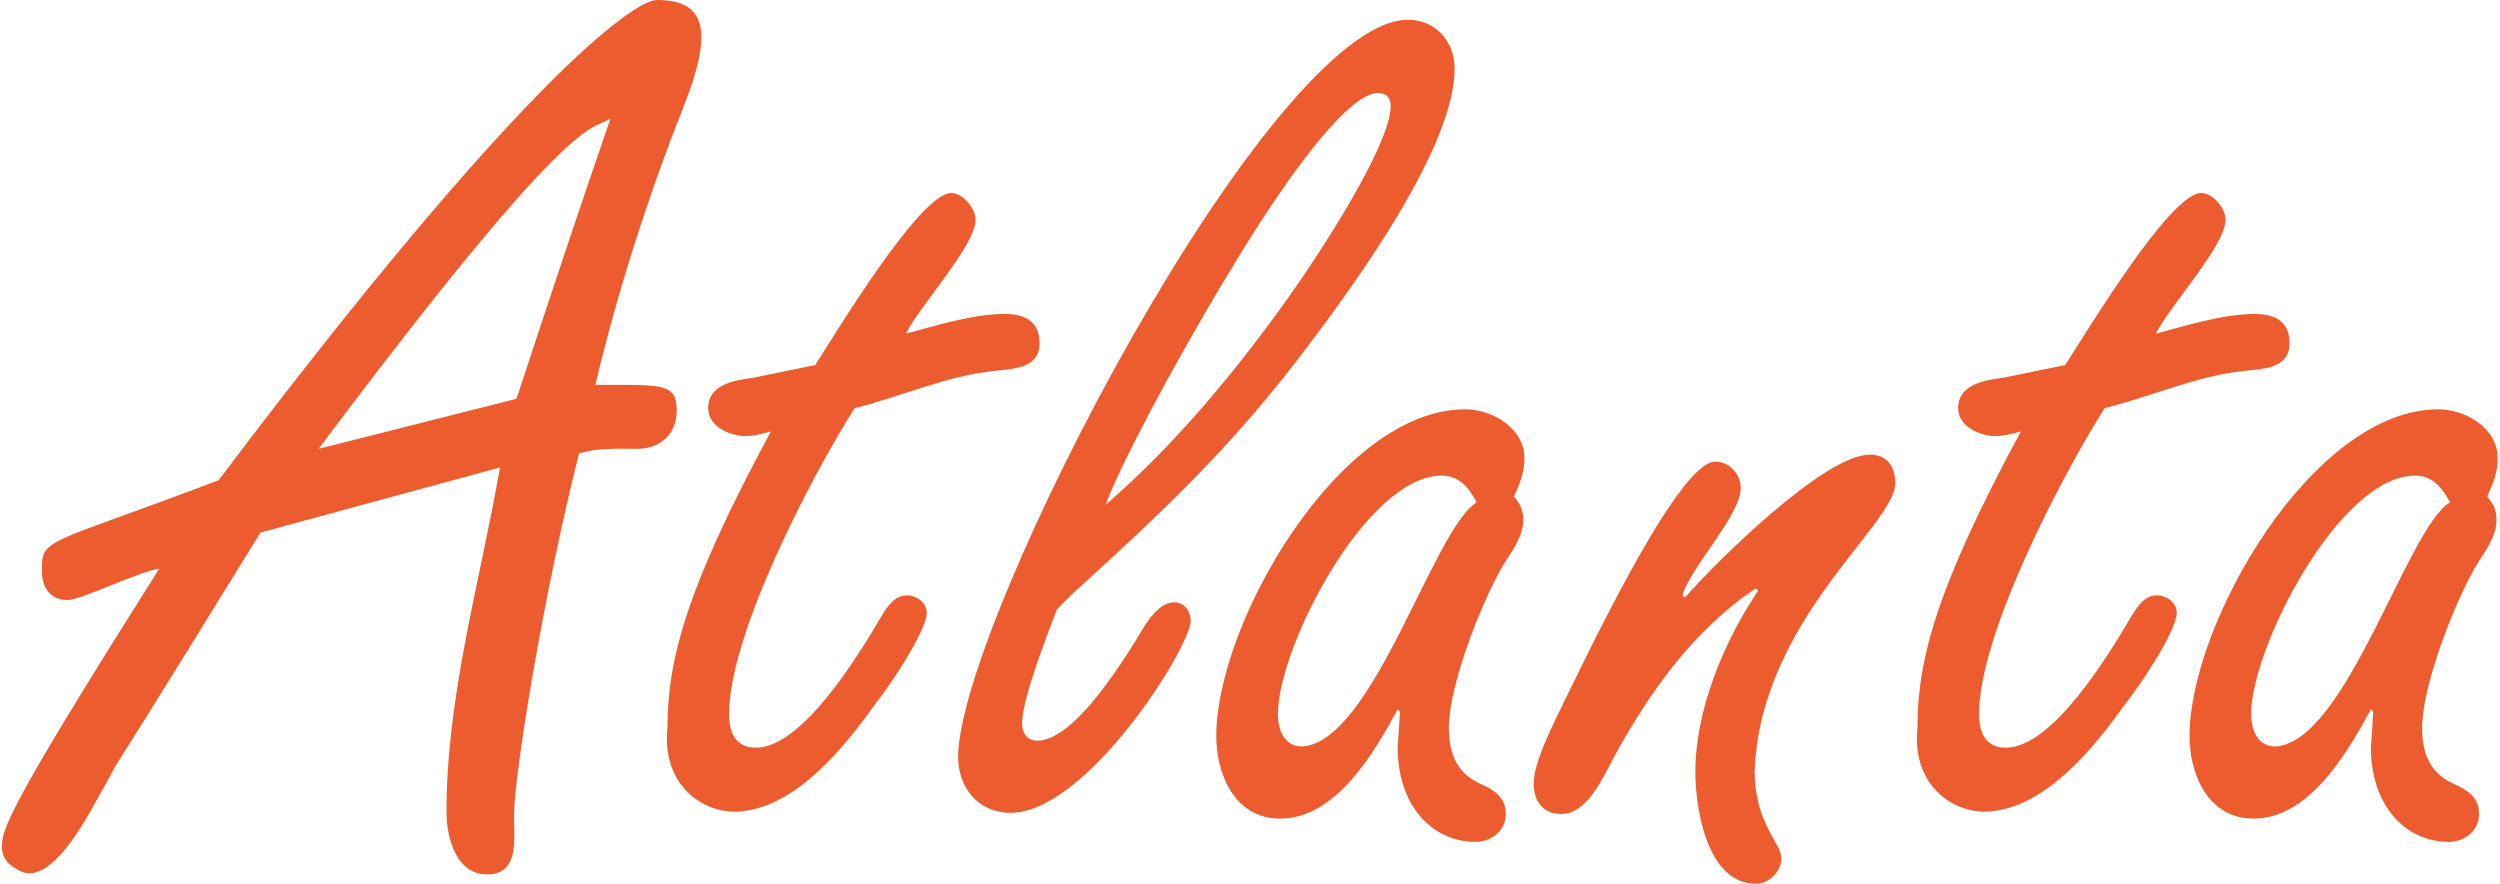 <?xml version="1.0" encoding="utf-8"?>
<!-- Generator: Adobe Illustrator 24.0.1, SVG Export Plug-In . SVG Version: 6.00 Build 0)  -->
<svg version="1.1" id="Layer_1" xmlns="http://www.w3.org/2000/svg" xmlns:xlink="http://www.w3.org/1999/xlink" x="0px" y="0px"
	 viewBox="0 0 215 76" style="enable-background:new 0 0 215 76;" xml:space="preserve">
<style type="text/css">
	.st0{fill:#EC5C2F;}
</style>
<g>
	<g>
		<path class="st0" d="M22.4,45.8C4.1,75.5,13.1,60.4,7.7,69.9c-2.9,5.1-4.8,5.6-6,5c-1.3-0.7-1.8-1.4-1.4-3.1
			c0.5-1.6,1.5-4.1,13.4-22.9c-1.9,0.3-6.7,2.7-7.9,2.7c-1.5,0-2.2-1.1-2.2-2.5c0-2.9,0.2-2.1,15.2-7.8C44.6,7.1,54.5,0,56.5,0
			c4.4,0,4.8,2.9,2.2,9.4c-3,7.6-5.6,15.7-7.5,23.7c5.7,0,7-0.2,7,2.2c0,2.1-1.5,3.3-3.4,3.3c-1.7,0-3.4-0.1-5,0.4
			c-3,11.8-5.6,27.6-5.6,31.2c0,1.9,0.5,5-2.3,5c-2.7,0-3.5-3.2-3.5-5.4c0-10,2.9-19.8,4.6-29.6L22.4,45.8z M44.4,34.3
			c-0.1,0.5,2.8-8.7,8.1-24.1c-1.8,1.1-3.2-0.8-25.1,28.4L44.4,34.3z"/>
		<path class="st0" d="M70.1,31.4c1.7-2.6,9-14.8,11.7-14.8c1,0,2.1,1.3,2.1,2.3c0,2.2-4.8,7.4-6,9.8c2.6-0.7,5.8-1.7,8.5-1.7
			c1.7,0,3,0.6,3,2.5c0,2.2-2.2,2.2-3.9,2.4c-4,0.4-8,2.2-12,3.2c-3.8,6-10.8,19.5-10.8,26.3c0,1.5,0.5,2.9,2.3,2.9
			c4,0,8.8-7.9,10.8-11.3c0.5-0.8,1.1-1.8,2.2-1.8c0.8,0,1.7,0.6,1.7,1.5c0,1.6-3.4,6.6-4.4,7.8c-2.7,3.8-7.1,9.3-12.2,9.3
			c-2.6,0-6.2-2.2-5.7-7.2c0-5.8,1.6-12,8.9-25.5c-0.7,0.2-1.5,0.4-2.2,0.4c-1.3,0-3.2-0.8-3.2-2.4c0-2,2.2-2.4,3.8-2.6L70.1,31.4z"
			/>
		<path class="st0" d="M90.9,52.4c-0.8,2.1-3,7.7-3,9.8c0,0.8,0.4,1.5,1.3,1.5c3,0,6.9-6.1,8.4-8.5c0.7-1.1,1.8-3.4,3.4-3.4
			c0.8,0,1.4,0.7,1.4,1.6c0,2.2-8.9,16.5-15.5,16.5c-2.8,0-4.5-2.2-4.5-4.8c0-11.4,26.8-63.4,38.7-63.4c2.3,0,4,1.8,4,4.2
			c0,6.8-8.7,18.7-12.8,24.1c-6.4,8.5-12.4,14.1-20.1,21.1L90.9,52.4z M111,25.3c2-2.8,8.6-12.7,8.6-16.2c0-0.7-0.4-1.1-1.1-1.1
			c-2.6,0-8,7.4-12.9,15.6c-4.9,8.1-9.5,16.9-10.5,19.8C101.1,38.2,106.4,31.8,111,25.3z"/>
		<path class="st0" d="M120.4,61.2l-0.2-0.2c-2,3.7-5.3,9.4-10.1,9.4c-3.9,0-5.5-3.8-5.5-7.1c0-9.7,10.6-28.1,21.4-28.1
			c2.3,0,5.1,1.6,5.1,4.2c0,1.3-0.4,2.2-0.9,3.3c0.5,0.6,0.8,1.1,0.8,2c0,1.4-0.9,2.6-1.6,3.7c-1.9,3.1-4.8,10.5-4.8,14.2
			c0,2.2,0.7,3.9,2.7,4.8c1.1,0.5,2.2,1.1,2.2,2.6c0,1.5-1.3,2.4-2.6,2.4c-3.8,0-6.7-3.2-6.7-8.1L120.4,61.2z M124,40.9
			c-6.5,0-14.1,14.8-14.1,20.5c0,1.3,0.5,2.8,2.1,2.8c6.1-0.4,11.3-18.8,15-21C126.4,42.1,125.6,40.9,124,40.9z"/>
		<path class="st0" d="M149.7,42c0,2.3-4.4,6.9-5,9.2l0.2,0.2c2.6-3,12-12.3,15.9-12.3c1.4,0,2.2,0.9,2.2,2.5
			c-0.1,3.6-11.6,11.8-12.1,24.7c0,4.5,2.3,6.2,2.3,7.5c0,1.1-1,2.2-2.2,2.2c-4.2,0-5.2-6.5-5.2-9.6c0-5.4,2.5-11.3,5.4-15.6
			l-0.2-0.2c-5.4,3.6-9.2,9-12.3,14.7c-0.8,1.5-2.2,4.7-4.4,4.7c-1.6,0-2.4-1.1-2.4-2.6c0-1.7,1.3-4.3,2-5.8
			c1.9-3.8,10.3-21.9,13.6-21.9C148.7,39.7,149.7,40.7,149.7,42z"/>
		<path class="st0" d="M177.6,31.4c1.7-2.6,9-14.8,11.7-14.8c1,0,2.1,1.3,2.1,2.3c0,2.2-4.8,7.4-6,9.8c2.6-0.7,5.8-1.7,8.5-1.7
			c1.7,0,3,0.6,3,2.5c0,2.2-2.2,2.2-3.9,2.4c-4,0.4-8,2.2-12,3.2c-3.8,6-10.8,19.5-10.8,26.3c0,1.5,0.5,2.9,2.3,2.9
			c4,0,8.8-7.9,10.8-11.3c0.5-0.8,1.1-1.8,2.2-1.8c0.8,0,1.7,0.6,1.7,1.5c0,1.6-3.4,6.6-4.4,7.8c-2.7,3.8-7.1,9.3-12.2,9.3
			c-2.6,0-6.2-2.2-5.7-7.2c0-5.8,1.6-12,8.9-25.5c-0.7,0.2-1.5,0.4-2.2,0.4c-1.3,0-3.2-0.8-3.2-2.4c0-2,2.2-2.4,3.8-2.6L177.6,31.4z
			"/>
		<path class="st0" d="M204.1,61.2l-0.2-0.2c-2,3.7-5.3,9.4-10.1,9.4c-3.9,0-5.5-3.8-5.5-7.1c0-9.7,10.6-28.1,21.4-28.1
			c2.3,0,5.1,1.6,5.1,4.2c0,1.3-0.4,2.2-0.9,3.3c0.5,0.6,0.8,1.1,0.8,2c0,1.4-0.9,2.6-1.6,3.7c-1.9,3.1-4.8,10.5-4.8,14.2
			c0,2.2,0.7,3.9,2.7,4.8c1.1,0.5,2.2,1.1,2.2,2.6c0,1.5-1.3,2.4-2.6,2.4c-3.8,0-6.7-3.2-6.7-8.1L204.1,61.2z M207.7,40.9
			c-6.5,0-14.1,14.8-14.1,20.5c0,1.3,0.5,2.8,2.1,2.8c6.1-0.4,11.3-18.8,15-21C210.1,42.1,209.3,40.9,207.7,40.9z"/>
	</g>
</g>
</svg>
